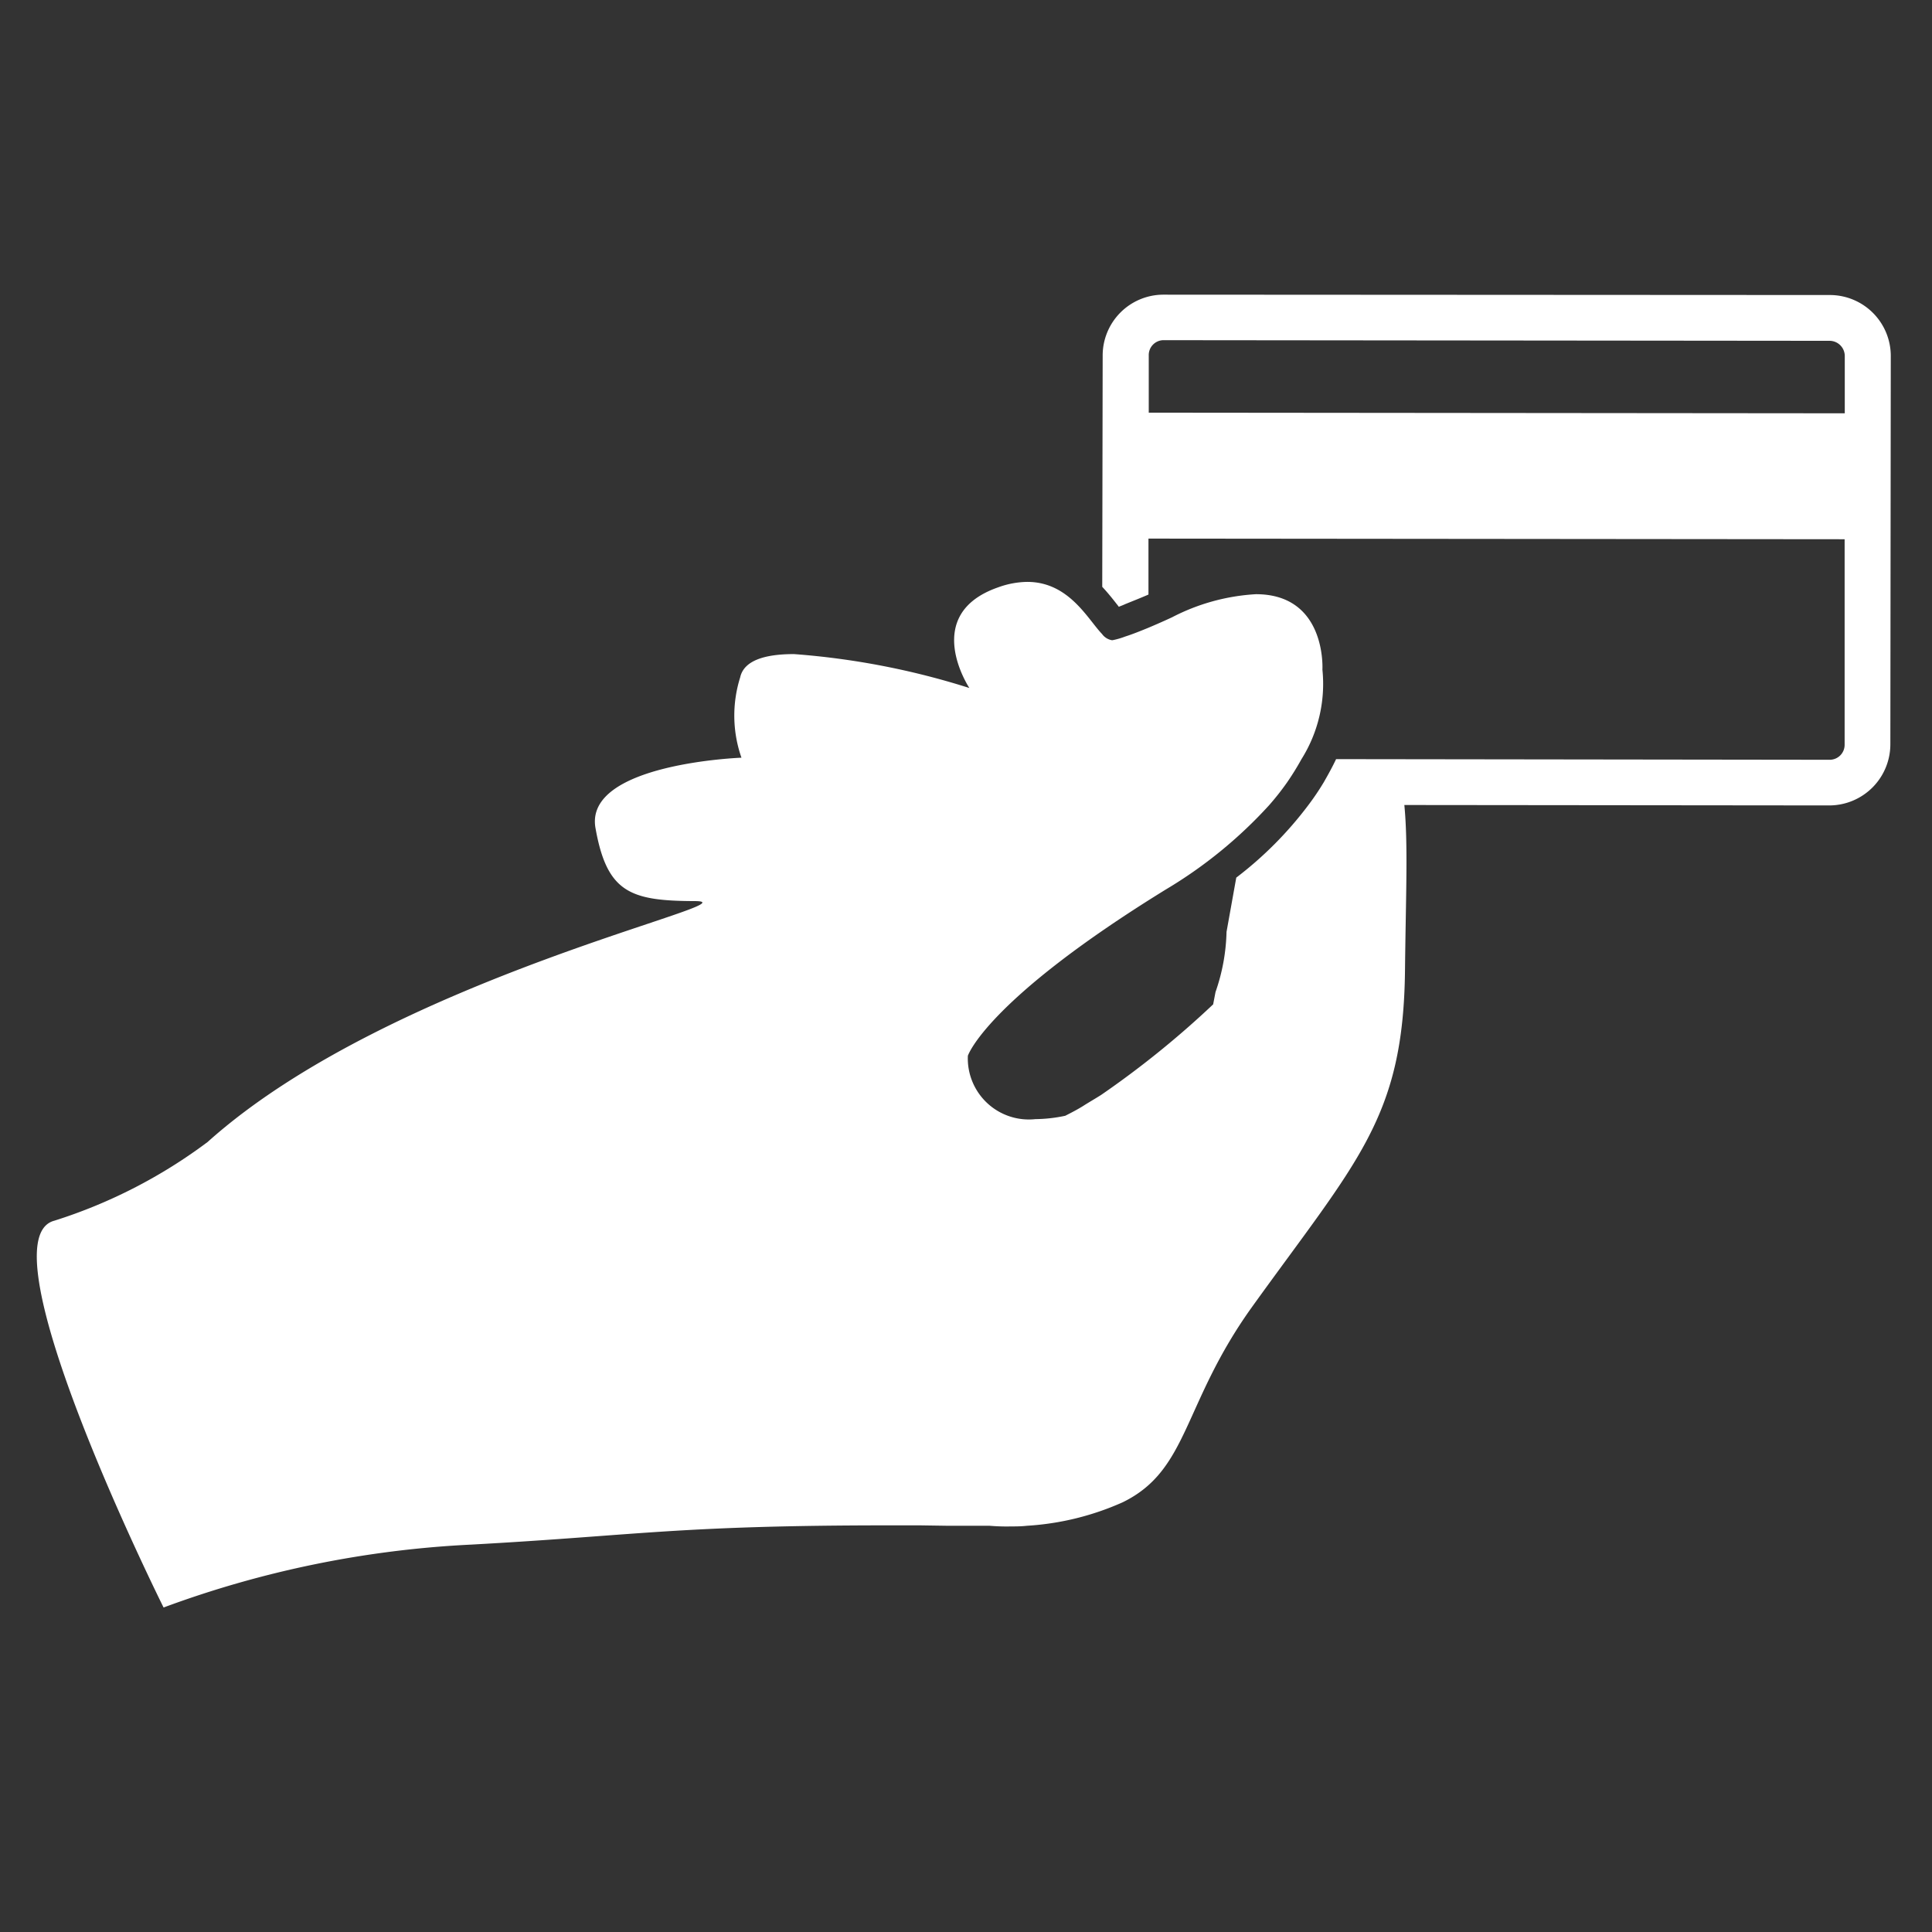 <svg xmlns="http://www.w3.org/2000/svg" width="27" height="27" viewBox="0 0 27 27"><rect x="0" y="0" width="27" height="27" fill="#333333" stroke="none"/><defs><style>.a{fill:none;}.b{fill:#fff;}</style></defs><g transform="translate(-190 -3935)"><rect class="a" width="27" height="27" transform="translate(190 3935)"/><path class="b" d="M68.332,207.868c2.315-.127,2.872-.269,5.856-.269h.192v0H74.6l.4.006.343,0c.08,0,.16,0,.234,0a2.814,2.814,0,0,0,.3.009c.065,0,.139,0,.219-.009a3.839,3.839,0,0,0,1.341-.329c.927-.453.832-1.374,1.809-2.733,1.468-2.04,2.111-2.638,2.135-4.693.012-1.081.044-1.762-.009-2.318l5.942.006a.855.855,0,0,0,.85-.856l.006-5.421a.852.852,0,0,0-.847-.856L78,190.4a.85.85,0,0,0-.844.856l-.006,3.227c.089.095.16.187.216.258a.124.124,0,0,1,.015.021c.03-.012.062-.024.092-.038.1-.041.216-.086.323-.133v-.782l9.729.009,0,2.869a.209.209,0,0,1-.207.213l-6.9-.009c-.047.1-.107.21-.172.323a3.582,3.582,0,0,1-.216.32,5.2,5.2,0,0,1-1.007,1.013l-.136.758a2.73,2.73,0,0,1-.154.841l-.033.172a13.071,13.071,0,0,1-1.563,1.264c-.083.053-.166.1-.246.151s-.175.1-.258.142a2.071,2.071,0,0,1-.417.047.853.853,0,0,1-.944-.885s.249-.773,2.771-2.327a6.334,6.334,0,0,0,1.439-1.175,3.692,3.692,0,0,0,.252-.32,3.8,3.8,0,0,0,.2-.323,1.978,1.978,0,0,0,.293-1.252s.062-1.054-.93-1.054a2.9,2.9,0,0,0-1.172.323s-.151.071-.335.148c-.107.044-.219.089-.32.121a1.059,1.059,0,0,1-.172.05.038.038,0,0,1-.018,0,.215.215,0,0,1-.133-.086c-.2-.207-.462-.728-1.045-.728a1.232,1.232,0,0,0-.409.077c-1.084.379-.4,1.406-.4,1.406a10.7,10.7,0,0,0-2.451-.474c-.4,0-.7.086-.752.326a1.779,1.779,0,0,0,.018,1.122s-2.2.08-2.04.983.486,1.018,1.389,1.021-4.243,1.063-6.809,3.366a7.167,7.167,0,0,1-2.141,1.1c-1.036.266,1.525,5.406,1.525,5.406a14.372,14.372,0,0,1,4.3-.879ZM77.8,192.049l0-.8a.208.208,0,0,1,.2-.213l9.32.009a.213.213,0,0,1,.207.213l0,.8Z" transform="translate(128.254 3748.718)"/></g></svg>